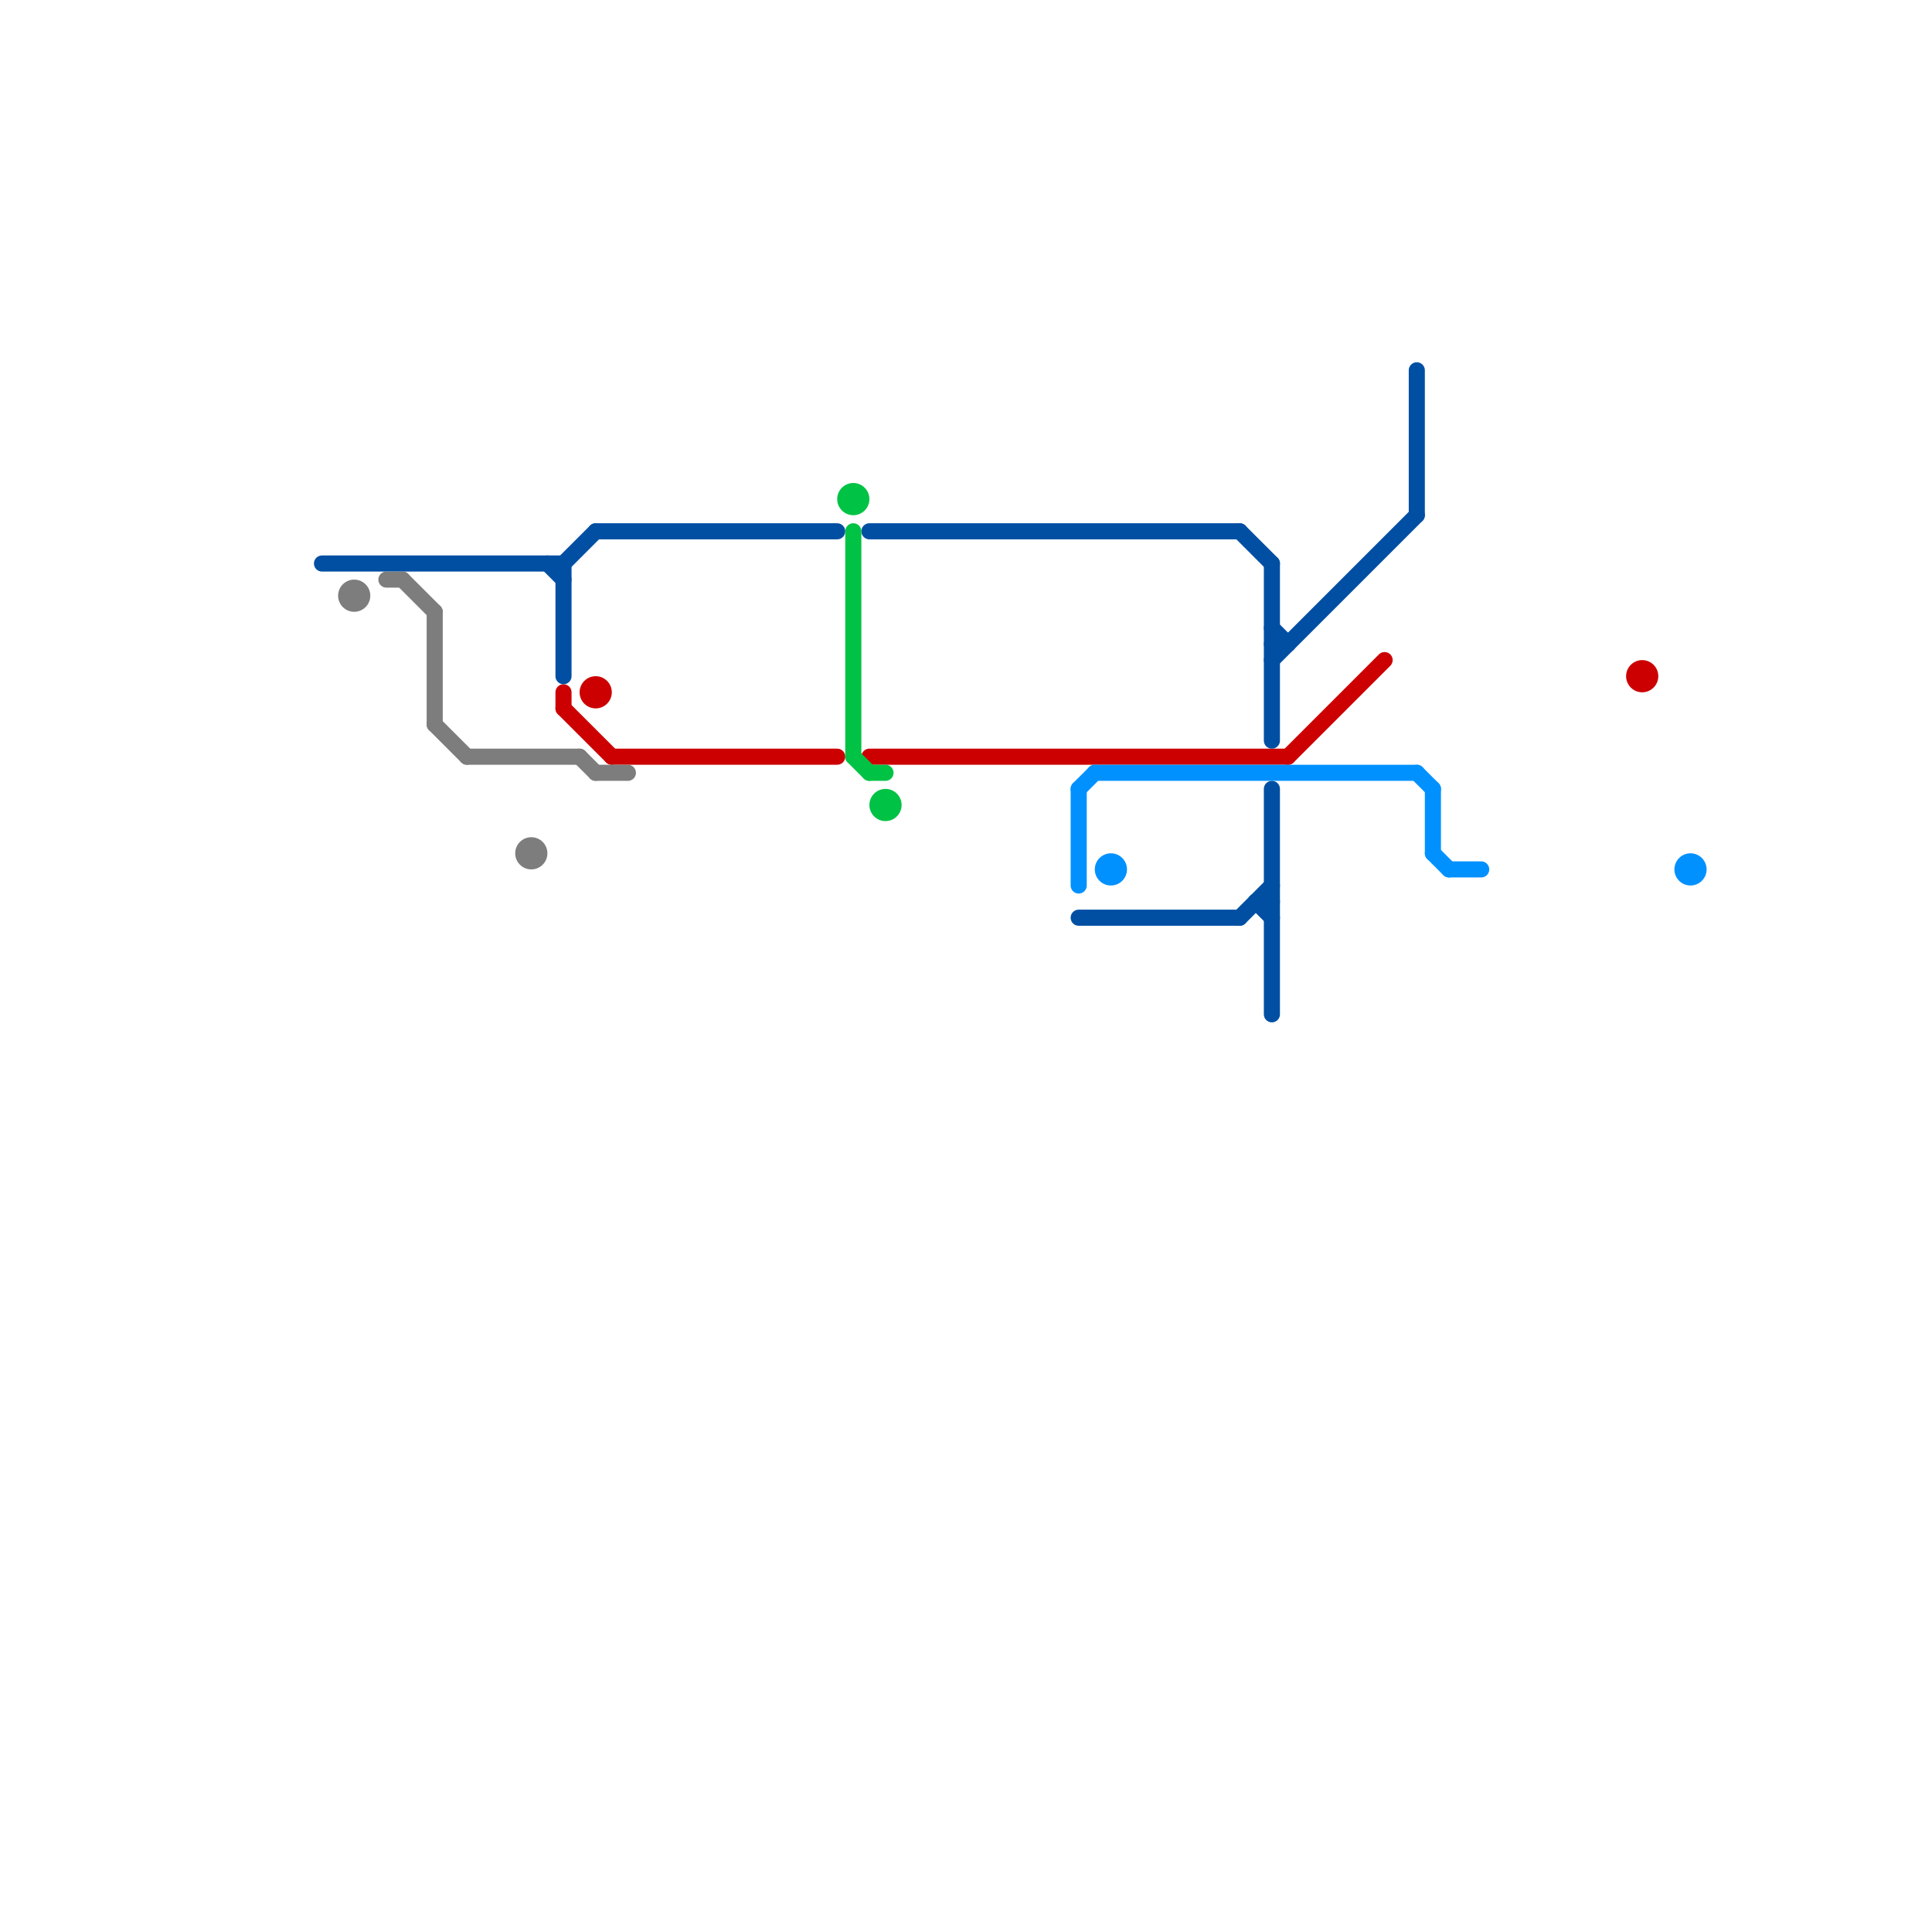 
<svg version="1.1" xmlns="http://www.w3.org/2000/svg" viewBox="0 0 120 120">
<style>text { font: 1px Helvetica; font-weight: 600; white-space: pre; dominant-baseline: central; } line { stroke-width: 1; fill: none; stroke-linecap: round; stroke-linejoin: round; } .c0 { stroke: #cc0000 } .c1 { stroke: #0091ff } .c2 { stroke: #004fa3 } .c3 { stroke: #7d7d7d } .c4 { stroke: #00c244 }</style><defs><g id="wm-xf"><circle r="1.2" fill="#000"/><circle r="0.9" fill="#fff"/><circle r="0.6" fill="#000"/><circle r="0.3" fill="#fff"/></g><g id="wm"><circle r="0.6" fill="#000"/><circle r="0.3" fill="#fff"/></g></defs><line class="c0" x1="35" y1="44" x2="38" y2="47"/><line class="c0" x1="80" y1="47" x2="86" y2="41"/><line class="c0" x1="38" y1="47" x2="52" y2="47"/><line class="c0" x1="54" y1="47" x2="80" y2="47"/><line class="c0" x1="35" y1="43" x2="35" y2="44"/><circle cx="37" cy="43" r="1" fill="#cc0000" /><circle cx="102" cy="42" r="1" fill="#cc0000" /><line class="c1" x1="67" y1="49" x2="67" y2="55"/><line class="c1" x1="67" y1="49" x2="68" y2="48"/><line class="c1" x1="68" y1="48" x2="88" y2="48"/><line class="c1" x1="90" y1="54" x2="92" y2="54"/><line class="c1" x1="88" y1="48" x2="89" y2="49"/><line class="c1" x1="89" y1="53" x2="90" y2="54"/><line class="c1" x1="89" y1="49" x2="89" y2="53"/><circle cx="105" cy="54" r="1" fill="#0091ff" /><circle cx="69" cy="54" r="1" fill="#0091ff" /><line class="c2" x1="35" y1="35" x2="37" y2="33"/><line class="c2" x1="79" y1="39" x2="80" y2="40"/><line class="c2" x1="67" y1="57" x2="77" y2="57"/><line class="c2" x1="77" y1="57" x2="79" y2="55"/><line class="c2" x1="35" y1="35" x2="35" y2="42"/><line class="c2" x1="54" y1="33" x2="77" y2="33"/><line class="c2" x1="79" y1="40" x2="80" y2="40"/><line class="c2" x1="88" y1="23" x2="88" y2="32"/><line class="c2" x1="20" y1="35" x2="35" y2="35"/><line class="c2" x1="78" y1="56" x2="79" y2="57"/><line class="c2" x1="77" y1="33" x2="79" y2="35"/><line class="c2" x1="34" y1="35" x2="35" y2="36"/><line class="c2" x1="78" y1="56" x2="79" y2="56"/><line class="c2" x1="79" y1="41" x2="88" y2="32"/><line class="c2" x1="79" y1="35" x2="79" y2="46"/><line class="c2" x1="37" y1="33" x2="52" y2="33"/><line class="c2" x1="79" y1="49" x2="79" y2="63"/><line class="c3" x1="37" y1="48" x2="39" y2="48"/><line class="c3" x1="27" y1="45" x2="29" y2="47"/><line class="c3" x1="24" y1="36" x2="25" y2="36"/><line class="c3" x1="36" y1="47" x2="37" y2="48"/><line class="c3" x1="27" y1="38" x2="27" y2="45"/><line class="c3" x1="29" y1="47" x2="36" y2="47"/><line class="c3" x1="25" y1="36" x2="27" y2="38"/><circle cx="22" cy="37" r="1" fill="#7d7d7d" /><circle cx="33" cy="53" r="1" fill="#7d7d7d" /><line class="c4" x1="53" y1="47" x2="54" y2="48"/><line class="c4" x1="53" y1="33" x2="53" y2="47"/><line class="c4" x1="54" y1="48" x2="55" y2="48"/><circle cx="53" cy="31" r="1" fill="#00c244" /><circle cx="55" cy="50" r="1" fill="#00c244" />
</svg>
